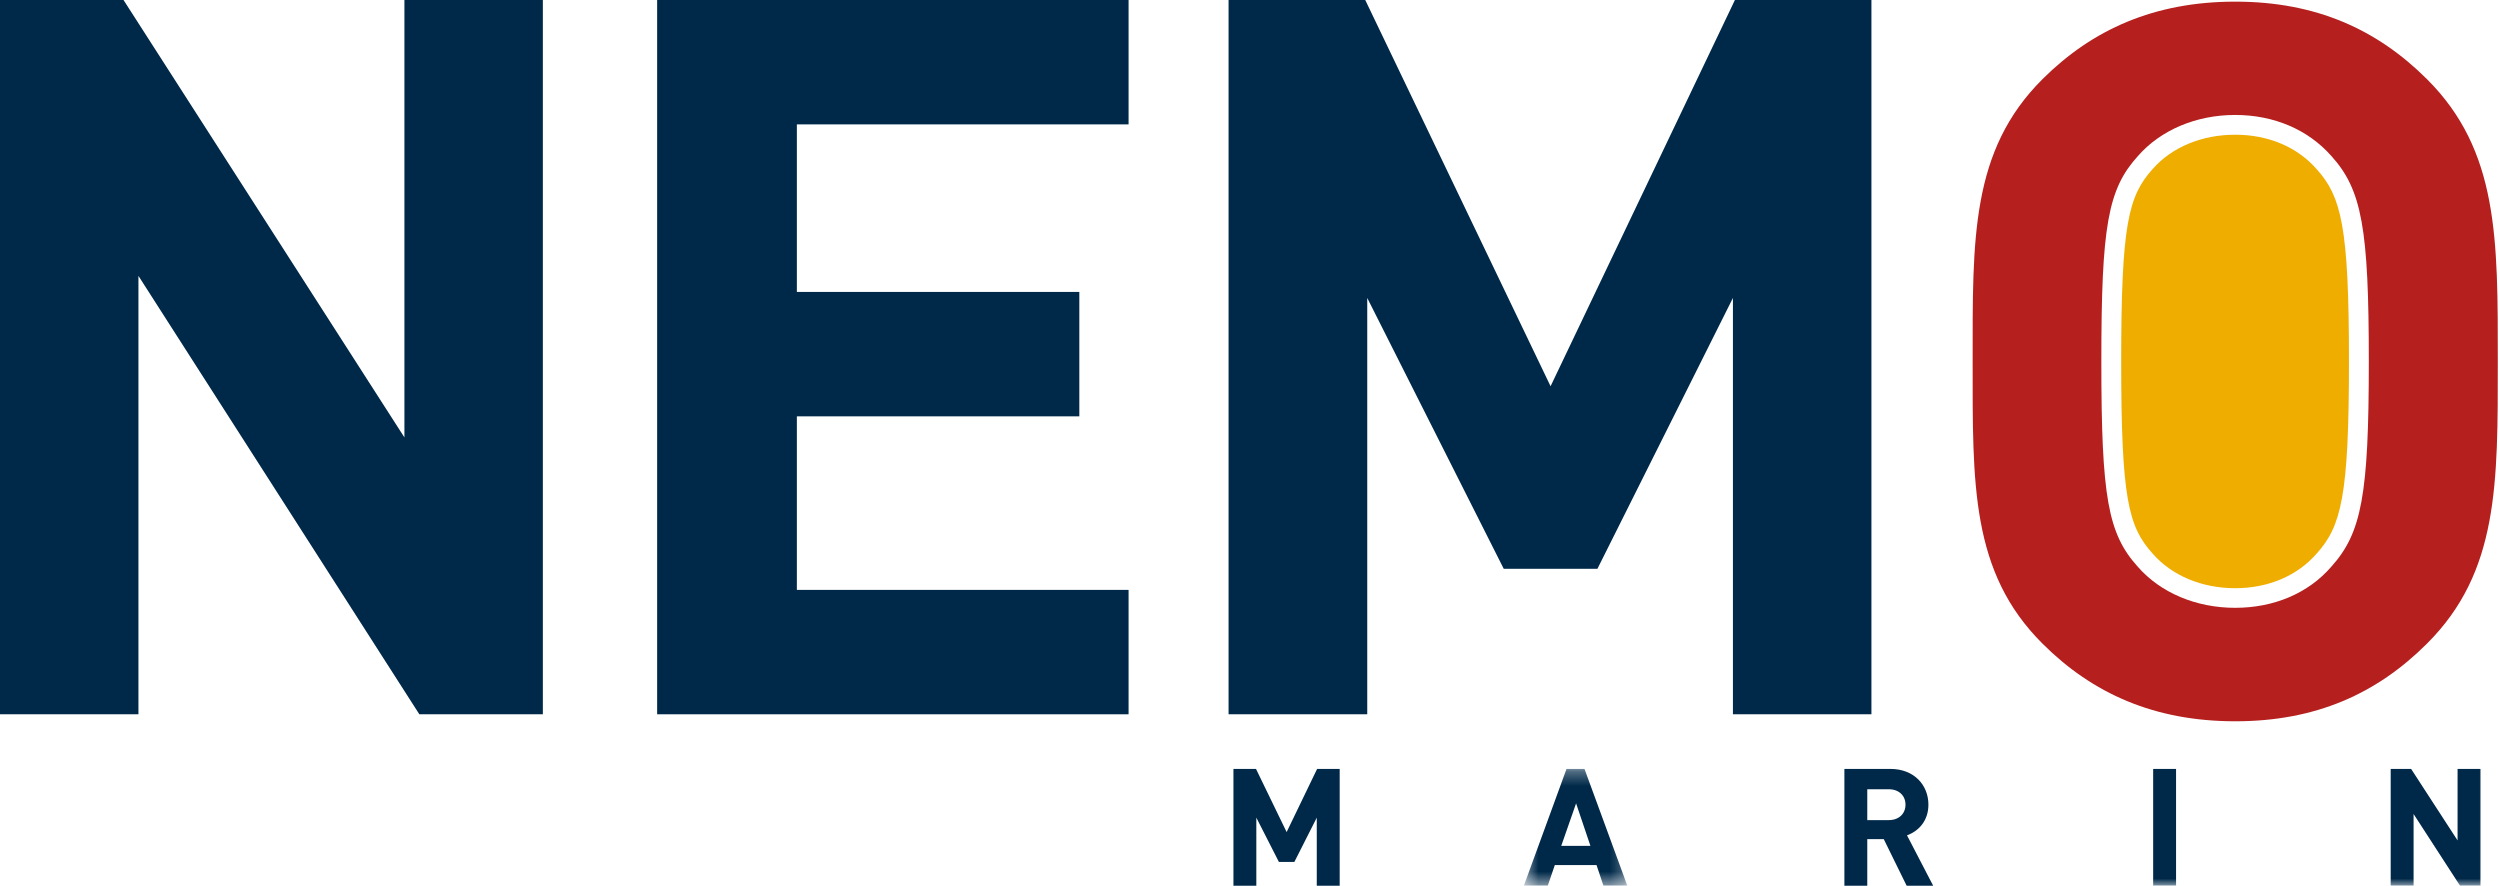 <?xml version="1.0" encoding="UTF-8"?>
<svg width="175px" height="62px" viewBox="0 0 175 62" version="1.1" xmlns="http://www.w3.org/2000/svg" xmlns:xlink="http://www.w3.org/1999/xlink">
    <!-- Generator: sketchtool 49.3 (51167) - http://www.bohemiancoding.com/sketch -->
    <title>FB5905EB-2771-489D-8813-53D0889D7277</title>
    <desc>Created with sketchtool.</desc>
    <defs>
        <polygon id="path-1" points="0.49 0.308 7.733 0.308 7.733 8.484 0.49 8.484"></polygon>
        <polygon id="path-3" points="0 62 174.846 62 174.846 0.114 0 0.114"></polygon>
    </defs>
    <g id="Page-1" stroke="none" stroke-width="1" fill="none" fill-rule="evenodd">
        <g id="brand-sayfası" transform="translate(-60, -57)">
            <g id="logo" transform="translate(60, 57)">
                <polygon id="Fill-1" fill="#002949" points="28.309 0 28.309 30.619 8.646 0 0 0 0 50 9.691 50 9.691 19.311 29.354 50 38 50 38 0"></polygon>
                <polygon id="Fill-2" fill="#002949" points="46 0 46 50 79 50 79 41.292 55.78 41.292 55.78 29.144 75.553 29.144 75.553 20.435 55.78 20.435 55.78 8.707 79 8.707 79 0"></polygon>
                <polygon id="Fill-3" fill="#002949" points="121.444 0 108.54 27.037 95.567 0 86 0 86 50 95.707 50 95.707 20.857 105.262 39.817 111.819 39.817 121.305 20.857 121.305 50 131 50 131 0"></polygon>
                <g id="Group-18">
                    <path d="M163.188,39.672 C161.581,41.529 159.179,42.547 156.46,42.547 C153.732,42.547 151.241,41.499 149.645,39.672 C147.551,37.35 147.094,34.801 147.094,25.297 C147.094,15.793 147.551,13.244 149.654,10.923 C151.241,9.105 153.732,8.047 156.46,8.047 C159.179,8.047 161.57,9.075 163.198,10.923 C165.331,13.283 165.817,15.971 165.817,25.297 C165.817,34.624 165.321,37.311 163.188,39.672 M169.885,5.538 C166.393,2.061 162.126,0.115 156.47,0.115 C150.805,0.115 146.469,2.061 142.977,5.538 C137.946,10.548 138.085,16.742 138.085,25.297 C138.085,33.863 137.946,40.047 142.977,45.056 C146.469,48.544 150.805,50.49 156.47,50.49 C162.126,50.49 166.393,48.544 169.885,45.056 C174.915,40.047 174.846,33.863 174.846,25.297 C174.846,16.742 174.915,10.548 169.885,5.538" id="Fill-4" fill="#B5201F"></path>
                    <path d="M164.428,25.297 C164.428,34.732 163.892,36.836 162.156,38.763 C160.796,40.314 158.773,41.174 156.461,41.174 C154.129,41.174 152.026,40.294 150.686,38.753 C148.98,36.866 148.484,34.88 148.484,25.297 C148.484,15.724 148.98,13.728 150.686,11.831 C152.026,10.3 154.129,9.43 156.461,9.43 C158.773,9.43 160.796,10.281 162.156,11.831 L162.166,11.841 C163.892,13.758 164.428,15.862 164.428,25.297" id="Fill-6" fill="#EFAD00"></path>
                    <polygon id="Fill-8" fill="#002949" points="92.174 62 92.174 57.235 90.606 60.335 89.522 60.335 87.943 57.235 87.943 62 86.341 62 86.341 53.824 87.92 53.824 90.064 58.245 92.198 53.824 93.778 53.824 93.778 62"></polygon>
                    <g id="Group-12" transform="translate(106.18, 53.516)">
                        <mask id="mask-2" fill="white">
                            <use xlink:href="#path-1"></use>
                        </mask>
                        <g id="Clip-11"></g>
                        <path d="M4.146,2.72 L3.108,5.693 L5.149,5.693 L4.146,2.72 Z M6.061,8.484 L5.577,7.037 L2.658,7.037 L2.163,8.484 L0.49,8.484 L3.477,0.308 L4.734,0.308 L7.733,8.484 L6.061,8.484 Z" id="Fill-10" fill="#002949" mask="url(#mask-2)"></path>
                    </g>
                    <path d="M132.22,55.248 L130.709,55.248 L130.709,57.407 L132.22,57.407 C132.923,57.407 133.385,56.96 133.385,56.327 C133.385,55.695 132.923,55.248 132.22,55.248 Z M133.465,62 L131.863,58.739 L130.709,58.739 L130.709,62 L129.107,62 L129.107,53.824 L132.324,53.824 C133.996,53.824 134.989,54.961 134.989,56.327 C134.989,57.476 134.284,58.187 133.49,58.474 L135.322,62 L133.465,62 Z" id="Fill-13" fill="#002949"></path>
                    <mask id="mask-4" fill="white">
                        <use xlink:href="#path-3"></use>
                    </mask>
                    <g id="Clip-16"></g>
                    <polygon id="Fill-15" fill="#002949" mask="url(#mask-4)" points="150.721 62 152.324 62 152.324 53.824 150.721 53.824"></polygon>
                    <polygon id="Fill-17" fill="#002949" mask="url(#mask-4)" points="172.203 62 168.951 56.982 168.951 62 167.348 62 167.348 53.824 168.778 53.824 172.03 58.831 172.03 53.824 173.633 53.824 173.633 62"></polygon>
                </g>
            </g>
        </g>
    </g>
</svg>